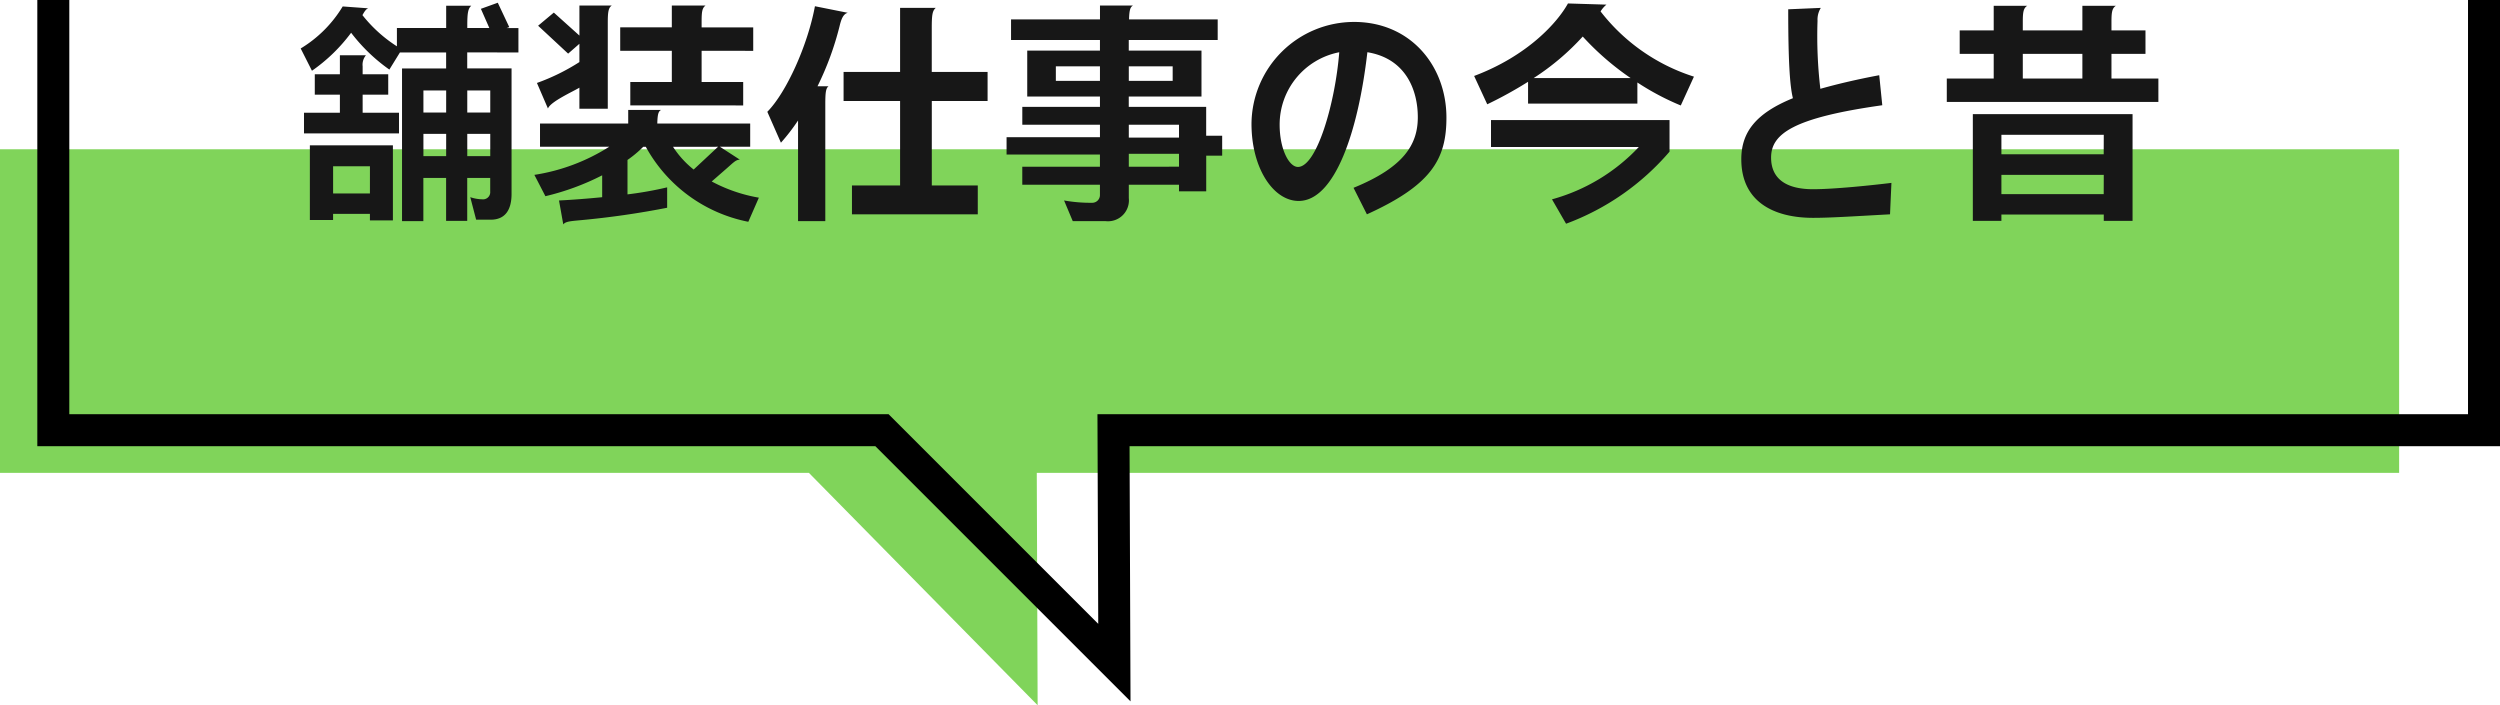 <svg xmlns="http://www.w3.org/2000/svg" width="234.46" height="66.142" viewBox="0 0 234.46 66.142">
  <g id="グループ_1976" data-name="グループ 1976" transform="translate(-290.5 -1099)">
    <path id="パス_154536" data-name="パス 154536" d="M-10884.907-11652v30.347h75.862l21.451,21.795-.08-21.795h127.767V-11652" transform="translate(11175.407 12765)" fill="#80d45a"/>
    <path id="パス_154532" data-name="パス 154532" d="M-10884.907-11662v40.347h77.716l21.795,21.795-.082-21.795h128.531V-11662" transform="translate(11180.407 12761)" fill="none" stroke="#000" stroke-width="3"/>
    <path id="パス_155488" data-name="パス 155488" d="M-66.88-14.08v-2.288h-1.1l.242-.088-1.078-2.288-1.584.572.792,1.8h-2.068v-.264c0-1.21.088-1.562.374-1.826h-2.354v2.09h-4.62v1.716a13.142,13.142,0,0,1-3.234-2.926c.176-.308.33-.572.55-.638l-2.4-.176A11.6,11.6,0,0,1-87.3-14.454l1.056,2.09a15.8,15.8,0,0,0,3.674-3.564,16.324,16.324,0,0,0,3.586,3.454l.99-1.606h4.334v1.5h-4.136V1.738h2V-2.31h2.134V1.716h1.98V-2.31h2.156v1.276a.672.672,0,0,1-.594.726,3.7,3.7,0,0,1-1.276-.2l.55,2.112h1.364c1.364,0,1.958-.924,1.958-2.42v-11.77h-4.158v-1.5Zm-11.2,7.59V-8.426h-3.41V-10.12h2.4v-1.914h-2.4v-.748a1.381,1.381,0,0,1,.308-1.034h-2.442v1.782h-2.354v1.914h2.354v1.694h-3.366V-6.49Zm-.572,8.162v-7.04h-7.788v7h2.178V1.056h3.454v.616Zm9.13-10.12h-2.156v-2.068h2.156Zm0,4.092h-2.156v-2.09h2.156Zm-4.136-4.092H-75.79v-2.068h2.134Zm0,4.092H-75.79v-2.09h2.134Zm-7.15,3.5H-84.26V-3.41h3.454Zm35.948-13.376v-2.2H-49.7V-16.9c0-.99.044-1.342.374-1.584h-3.168v2.046h-4.84v2.2h4.84v2.926h-3.894v2.2H-45.8v-2.2H-49.7v-2.926ZM-58.124-18.48H-61.16v2.816l-2.4-2.156-1.474,1.232,2.816,2.618,1.056-.924v1.716a19.621,19.621,0,0,1-3.982,1.958l1.034,2.4c.22-.638,2.332-1.584,2.948-1.958V-8.8H-58.5v-8.1C-58.5-17.886-58.432-18.282-58.124-18.48ZM-44.33-.462A14.583,14.583,0,0,1-48.752-1.98l1.21-1.056c.814-.7,1.034-.99,1.43-.99l-1.87-1.21h2.838V-7.414h-8.712c.022-.968.132-1.144.352-1.276h-3.08v1.276h-8.272v2.178h6.49A18.283,18.283,0,0,1-65.384-2.6l1.034,2a23.552,23.552,0,0,0,5.324-1.958V-.506c-1.342.132-2.728.242-4.048.308l.4,2.244c.22-.286.7-.308,1.672-.4A80.659,80.659,0,0,0-52.932.484V-1.43a33.727,33.727,0,0,1-3.718.66V-4a10.642,10.642,0,0,0,1.474-1.232h.242A14.048,14.048,0,0,0-45.32,1.8Zm-3.828-4.774L-50.446-3.1a8.788,8.788,0,0,1-1.936-2.134Zm25.278-4.29v-2.728h-5.236V-16.28c0-1.276.044-1.694.374-1.98h-3.344v6.006h-5.3v2.728h5.3v7.92H-35.6V1.1H-23.8V-1.606h-4.312v-7.92ZM-35.992-17.8l-3.08-.616c-.682,3.674-2.684,8.1-4.466,9.9l1.276,2.9A18.573,18.573,0,0,0-40.656-7.7V1.738H-38.1v-11c0-1.122.066-1.474.308-1.65H-38.83a27.964,27.964,0,0,0,2.068-5.632C-36.608-17.182-36.432-17.688-35.992-17.8ZM-.88-4.4V-6.27h-1.5V-8.976h-7.26v-.968h6.82v-4.312h-6.82v-.99H-1.3v-1.936H-9.614c.022-.924.132-1.166.374-1.3h-3.1v1.3H-20.68v1.936h8.338v.99h-6.82v4.312h6.82v.968h-7.282V-7.3h7.282v1.166H-21.1V-4.51h8.756v1.144h-7.282v1.694h7.282v.99a.724.724,0,0,1-.7.7A14.243,14.243,0,0,1-15.708-.2l.814,1.936h3.058a1.962,1.962,0,0,0,2.2-2.156V-1.672h4.708v.616h2.552V-4.4Zm-4.642-7.018H-9.636v-1.364h4.114Zm.594,5.324H-9.636V-7.3h4.708Zm-7.414-5.324h-4.136v-1.364h4.136Zm7.414,8.052H-9.636v-1.21h4.708Zm25.08-4.6c0-4.862-3.366-8.976-8.668-8.976A9.627,9.627,0,0,0,1.87-7.392c0,4.2,2.068,7.238,4.422,7.238,3.388,0,5.588-6.49,6.446-13.948,3.63.594,4.73,3.586,4.73,6.094,0,2.53-1.276,4.686-6.028,6.622L12.694,1.1C18.7-1.628,20.152-4.026,20.152-7.964ZM10.1-14.1C9.724-9.328,7.986-3.344,6.226-3.344,5.39-3.344,4.51-5.016,4.51-7.3A6.909,6.909,0,0,1,10.1-14.1Zm33.264,2.288a17.942,17.942,0,0,1-8.756-6.116,2.547,2.547,0,0,1,.55-.638l-3.608-.11c-.968,1.76-3.762,4.906-8.8,6.8L23.98-9.218a38.35,38.35,0,0,0,3.828-2.112v2.046H38.06v-1.98a24.2,24.2,0,0,0,4.07,2.156Zm-2.288,7.04v-2.97H24.332v2.53h13.86a17.53,17.53,0,0,1-8.14,4.906l1.32,2.288A23.52,23.52,0,0,0,41.074-4.774Zm-3.652-6.908H28.336a23.162,23.162,0,0,0,4.6-3.894A25.618,25.618,0,0,0,37.422-11.682ZM61.886-1.848c-1.8.22-5.346.594-7.348.594-2.6,0-3.938-1.034-3.938-2.97,0-2.266,2.178-3.74,10.428-4.906l-.286-2.816c-2.134.4-3.96.836-5.522,1.276a42.162,42.162,0,0,1-.264-6.38,2.076,2.076,0,0,1,.308-1.21l-3.058.132c0,4.906.154,7.194.44,8.338-3.454,1.408-4.84,3.168-4.84,5.72,0,4,3.058,5.5,6.732,5.5,1.584,0,3.608-.132,7.216-.33Zm25.036-7.59v-2.2h-4.4v-2.31h3.19v-2.2h-3.19v-.682c0-.924.022-1.386.418-1.628H79.794v2.31H74.206v-.682c0-.924.022-1.386.418-1.628H71.478v2.31h-3.19v2.2h3.19v2.31h-4.4v2.2ZM84.5,1.716V-8.294H69.52V1.716H72.2V1.122H81.8v.594ZM79.794-11.638H74.206v-2.31h5.588Zm2,7.106H72.2V-6.358H81.8Zm0,3.74H72.2V-2.6H81.8Z" transform="translate(406 1118)" fill="#171717"/>
  </g>
</svg>

